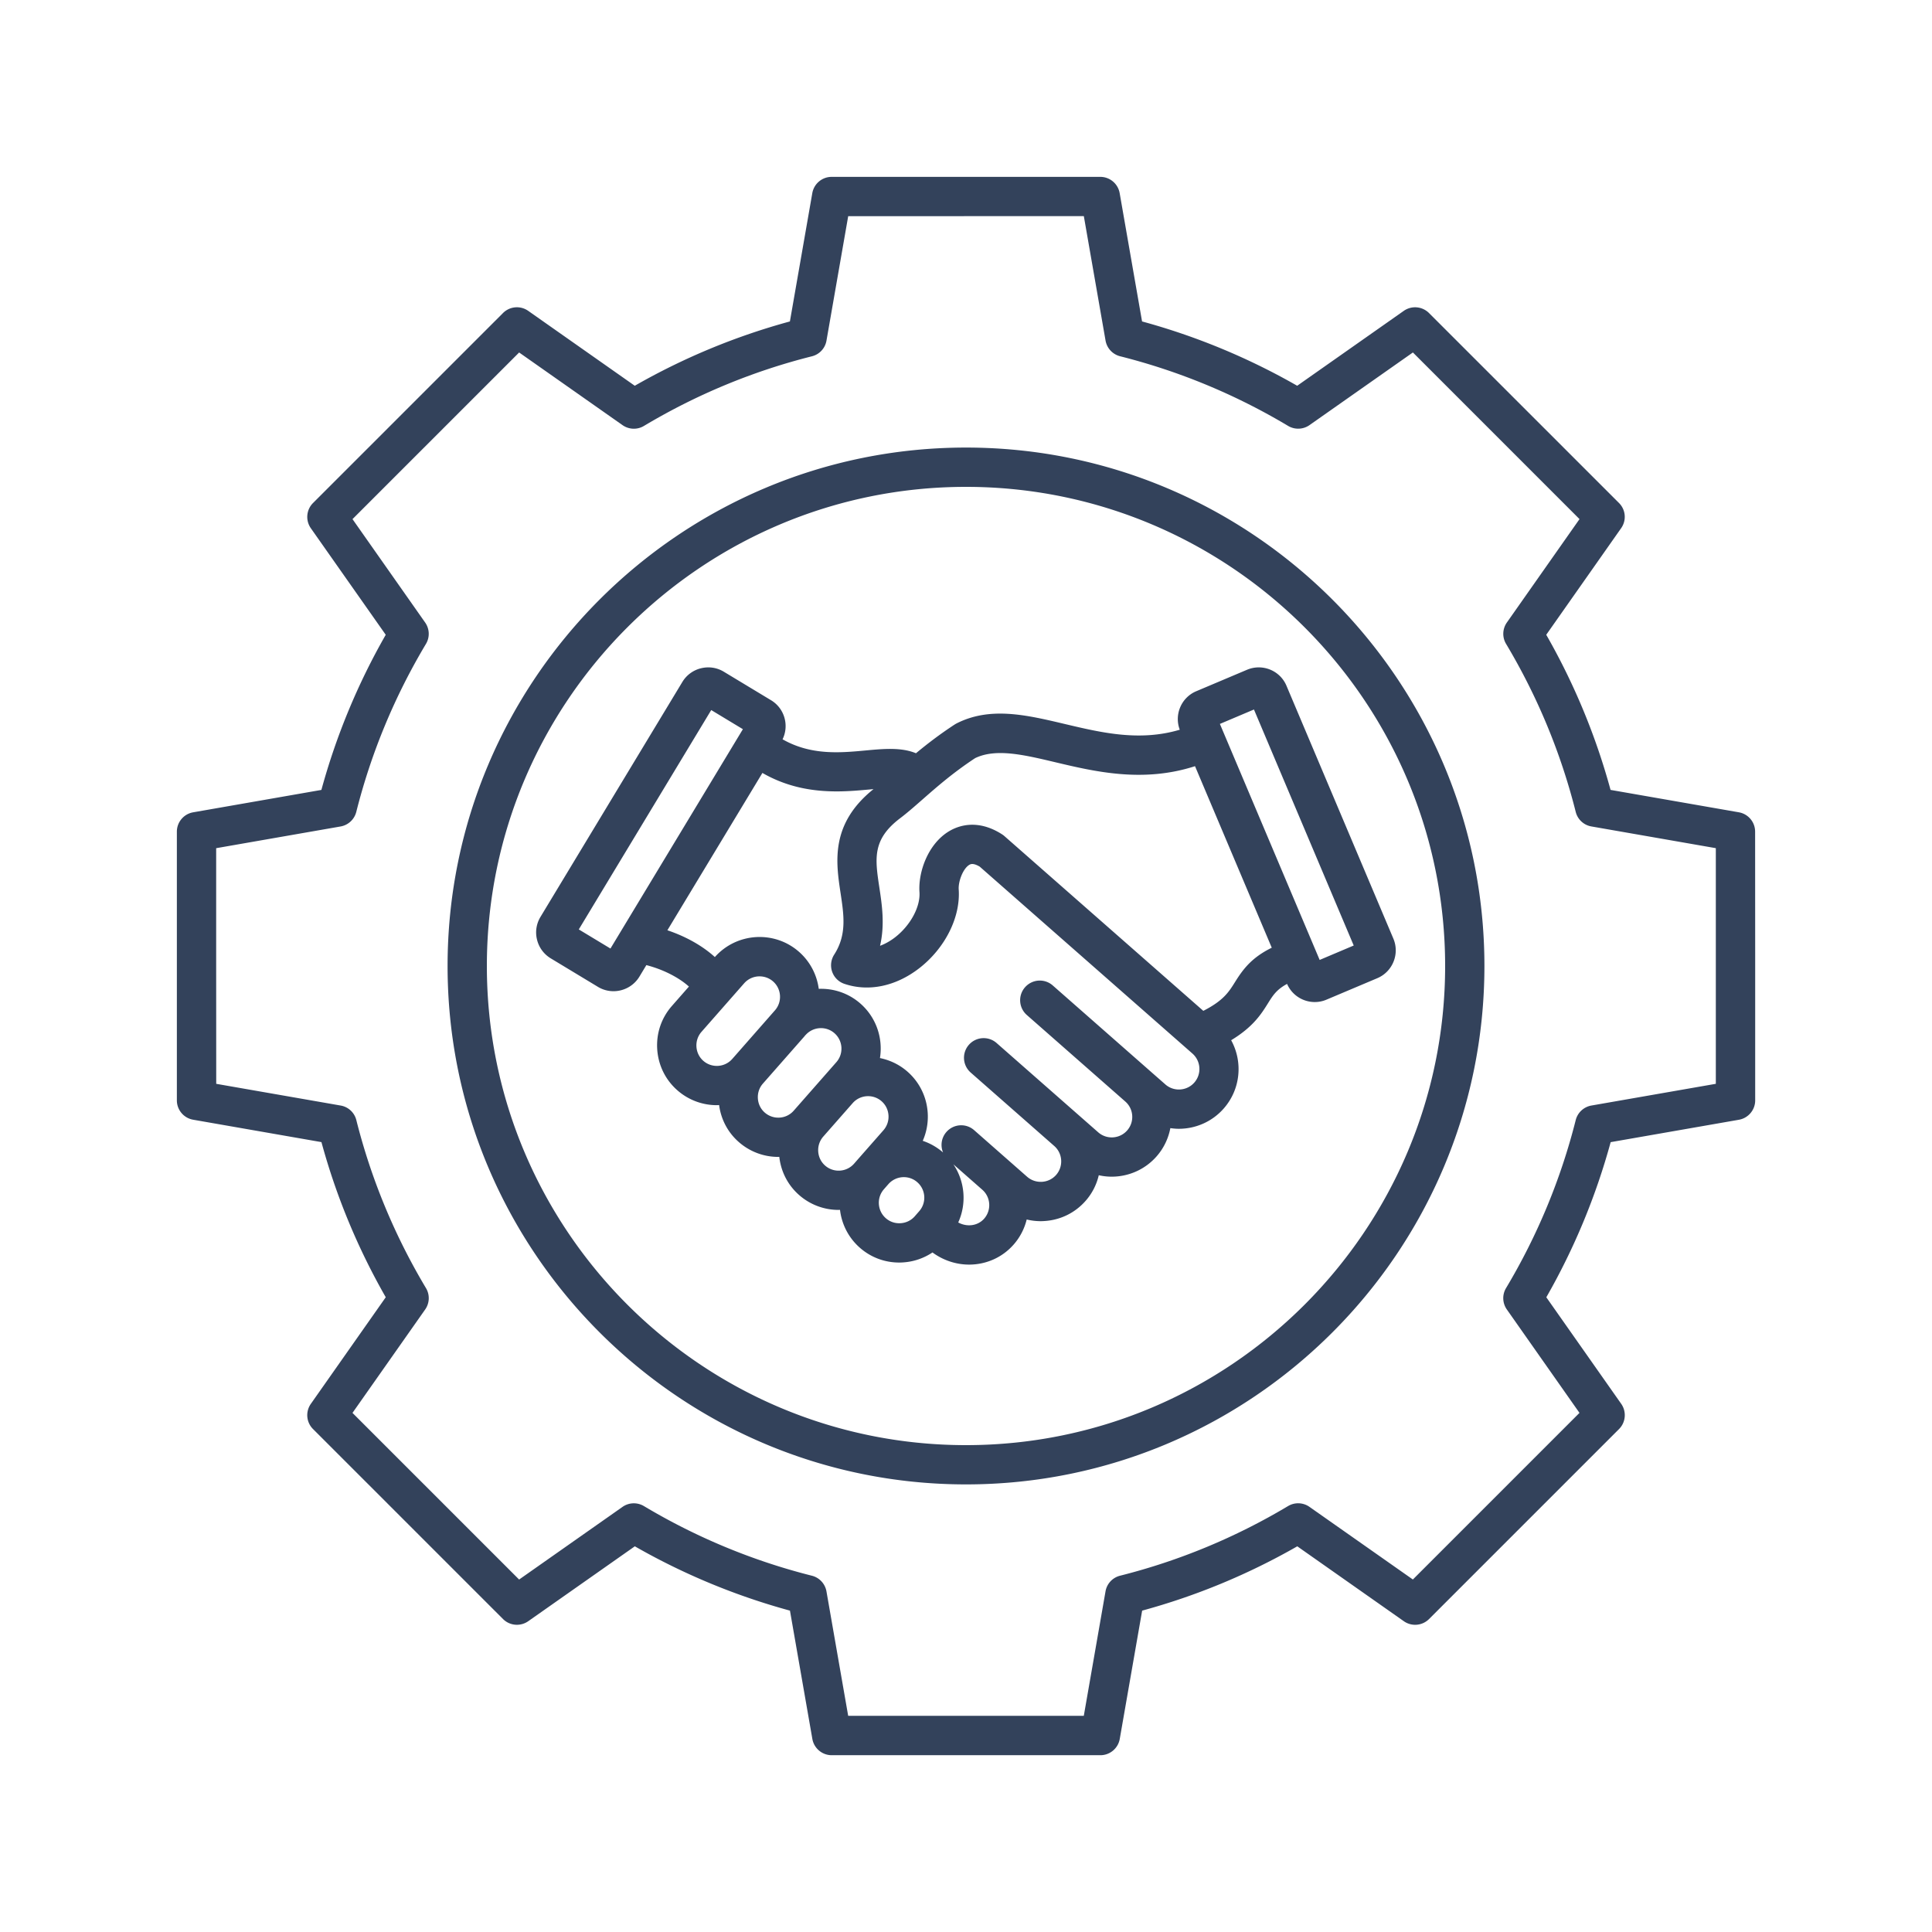 <svg xmlns="http://www.w3.org/2000/svg" xml:space="preserve" x="0" y="0" version="1.0" viewBox="0 0 1080 1080"><switch><g><path d="M540 250.19c-159.8 0-289.8 130.01-289.8 289.8 0 159.79 130.01 289.8 289.8 289.8 159.79 0 289.8-129.99 289.8-289.8S699.79 250.19 540 250.19zm0 557.65c-147.69 0-267.84-120.15-267.84-267.84S392.31 272.16 540 272.16c147.68 0 267.84 120.15 267.84 267.84 0 147.67-120.15 267.84-267.84 267.84zM981.12 464.9c0-5.34-3.84-9.9-9.09-10.82l-71.72-12.52a371.132 371.132 0 0 0-35.95-86.72l41.88-59.6c3.08-4.37 2.57-10.3-1.22-14.07l-106.2-106.18c-3.77-3.77-9.72-4.28-14.08-1.23l-59.6 41.88a371.382 371.382 0 0 0-86.72-35.95l-12.52-71.72c-.92-5.25-5.49-9.1-10.82-9.1H464.9c-5.34 0-9.9 3.85-10.82 9.1l-12.52 71.72a370.673 370.673 0 0 0-86.72 35.95l-59.58-41.88a10.984 10.984 0 0 0-14.08 1.23l-106.2 106.2c-3.77 3.77-4.28 9.72-1.23 14.08l41.88 59.58a372.124 372.124 0 0 0-35.97 86.72l-71.69 12.52c-5.25.92-9.1 5.49-9.1 10.82v150.2c0 5.34 3.85 9.9 9.1 10.82l71.72 12.52c8.25 30.3 20.32 59.4 35.95 86.72l-41.88 59.6c-3.07 4.38-2.56 10.31 1.23 14.08l106.2 106.2c3.77 3.77 9.72 4.28 14.08 1.23l59.6-41.88a371.382 371.382 0 0 0 86.72 35.95l12.52 71.72c.92 5.25 5.49 9.1 10.82 9.1h150.2c5.34 0 9.9-3.85 10.82-9.1l12.52-71.72c30.3-8.25 59.4-20.32 86.72-35.95l59.58 41.88a10.984 10.984 0 0 0 14.08-1.23l106.2-106.2c3.77-3.77 4.28-9.72 1.23-14.08l-41.88-59.58a371.946 371.946 0 0 0 35.97-86.72l71.69-12.52c5.25-.92 9.1-5.49 9.1-10.82v-75.1l-.04-75.13zm-21.96 140.96L889.61 618c-4.27.75-7.71 3.94-8.77 8.13a349.584 349.584 0 0 1-38.95 93.92c-2.23 3.72-2.05 8.4.44 11.95l40.61 57.81-93.14 93.14-57.81-40.61a10.977 10.977 0 0 0-11.95-.44c-29.32 17.52-60.91 30.62-93.92 38.93-4.21 1.06-7.4 4.49-8.13 8.77l-12.14 69.55-65.85.01h-65.86L462 889.61c-.75-4.27-3.94-7.71-8.13-8.77-33-8.31-64.59-21.41-93.92-38.93-3.72-2.21-8.4-2.05-11.95.44l-57.81 40.62-93.15-93.15L237.68 732c2.49-3.55 2.67-8.24.44-11.95-17.52-29.31-30.63-60.91-38.93-93.92-1.06-4.21-4.49-7.4-8.77-8.13l-69.55-12.14-.03-65.86v-65.86L190.39 462c4.27-.75 7.7-3.94 8.77-8.13 8.32-33.02 21.43-64.61 38.95-93.92 2.23-3.72 2.05-8.4-.44-11.95l-40.62-57.81 93.15-93.15 57.81 40.62c3.55 2.49 8.24 2.67 11.95.44 29.31-17.52 60.89-30.63 93.92-38.93 4.21-1.06 7.4-4.49 8.13-8.77l12.14-69.55 65.86-.02h65.86l12.14 69.55c.75 4.27 3.94 7.7 8.13 8.77 33 8.31 64.59 21.41 93.92 38.93 3.72 2.22 8.4 2.05 11.95-.43l57.81-40.62 93.14 93.15-40.61 57.81c-2.49 3.55-2.67 8.24-.44 11.95 17.52 29.32 30.62 60.91 38.93 93.92 1.06 4.21 4.49 7.4 8.77 8.13l69.55 12.14v131.73zM697.1 374.4l-28.41 12.01c-8.36 3.53-12.39 13.09-9.19 21.51-22.51 6.69-43.71 1.66-64.3-3.21-21.42-5.07-41.66-9.87-60.48-.31-.35.19-.7.39-1.04.6-8.42 5.51-15.52 10.98-21.65 16.07-8.13-3.4-18.16-2.49-27.93-1.58-14.54 1.36-30.73 2.84-46.64-6.22 3.79-7.76 1.1-17.3-6.44-21.84l-26.41-15.94c-3.84-2.32-8.38-3-12.77-1.92a16.805 16.805 0 0 0-10.4 7.65l-79.31 131.33c-2.32 3.87-3.02 8.39-1.92 12.77 1.08 4.38 3.81 8.07 7.65 10.4l26.41 15.95c2.73 1.65 5.73 2.42 8.69 2.42 5.71 0 11.31-2.92 14.48-8.15l3.88-6.44c11.34 2.96 19.53 8.11 23.79 12l-9.5 10.82c-5.88 6.68-8.8 15.28-8.22 24.22.59 8.93 4.57 17.08 11.27 22.95a33.35 33.35 0 0 0 22.04 8.31c.44 0 .86-.05 1.28-.07 1.07 8.03 4.89 15.32 11.02 20.68a33.35 33.35 0 0 0 22.04 8.31c.2 0 .4-.02.59-.04.93 8.29 4.79 15.84 11.09 21.36a33.35 33.35 0 0 0 22.04 8.31c.28 0 .53-.03.81-.03.93 7.91 4.65 15.5 11.08 21.16 6.13 5.4 13.88 8.29 22 8.29.73 0 1.46-.02 2.21-.08 5.96-.38 11.57-2.34 16.4-5.56 6.19 4.54 13.38 6.79 20.48 6.79 9.28 0 18.38-3.79 24.89-11.2 3.64-4.15 6.06-8.97 7.3-14.02 2.53.61 5.11.94 7.76.94.73 0 1.48-.02 2.21-.08 8.93-.57 17.08-4.58 22.95-11.27 3.72-4.23 6.17-9.17 7.37-14.33 2.38.53 4.8.81 7.19.81 9.29 0 18.54-3.84 25.13-11.35 4.08-4.65 6.61-10.12 7.69-15.79 1.57.22 3.15.37 4.72.37 9.28 0 18.54-3.84 25.13-11.35 9.53-10.86 10.73-26.18 4.14-38.16 12.32-7.45 16.87-14.68 20.66-20.77 2.67-4.28 4.72-7.54 10.6-10.71 2.76 6.34 8.95 10.14 15.48 10.14 2.18 0 4.41-.42 6.56-1.34l28.41-12c8.57-3.63 12.59-13.55 8.97-22.11l-59.74-141.32c-3.57-8.57-13.49-12.6-22.06-8.98zM341.25 530.24l-17.7-10.69 74.03-122.62 17.7 10.69-74.03 122.62zm51.91 62.77c-2.28-2.01-3.64-4.79-3.84-7.87-.2-3.07.81-6.02 2.8-8.31l23.85-27.14a11.42 11.42 0 0 1 8.62-3.9c2.7 0 5.38.93 7.56 2.83 4.74 4.17 5.22 11.44 1.04 16.18l-23.23 26.45-.62.7c-4.17 4.75-11.43 5.23-16.18 1.06zm34.34 28.92c-2.28-1.99-3.64-4.8-3.84-7.87-.2-3.08.79-6 2.78-8.29l23.25-26.45c.2-.24.38-.49.59-.73l.03.03c4.17-4.74 11.44-5.22 16.18-1.04 4.74 4.17 5.22 11.44 1.04 16.18l-7.4 8.42-16.46 18.73c-4.16 4.73-11.4 5.19-16.17 1.02zm33.74 29.63c-2.29-2.01-3.65-4.79-3.85-7.87-.2-3.08.81-6.02 2.8-8.31l16.46-18.73c4.17-4.74 11.42-5.22 16.18-1.04 2.29 2.02 3.64 4.8 3.84 7.87.2 3.08-.81 6.02-2.8 8.31l-13.71 15.59-.02.02-1.74 1.99-.97 1.11c-4.19 4.77-11.45 5.23-16.19 1.06zm42.23 32.21c-3.08.22-6.02-.78-8.31-2.8-4.74-4.17-5.22-11.44-1.04-16.18l.14-.17 2.38-2.71c2.27-2.56 5.44-3.88 8.6-3.88 2.69 0 5.38.93 7.56 2.86 4.74 4.17 5.22 11.44 1.04 16.18l-2.52 2.89c-2 2.26-4.8 3.63-7.85 3.81zm46.69-2.54c-3.57 4.06-9.58 4.83-14.5 2.13 4.78-10.51 3.77-22.87-2.7-32.49l16.15 14.19.02.02c4.73 4.16 5.18 11.41 1.03 16.15zm117.47-76.07c-4.17 4.74-11.44 5.22-16.18 1.04l-7.89-6.92-.02-.02s-.02 0-.02-.02l-55.02-48.36c-4.56-4.01-11.49-3.55-15.5 1.01s-3.55 11.49 1 15.5l55.06 48.38c4.74 4.17 5.2 11.42 1.03 16.16s-11.42 5.22-16.18 1.04l-56.8-49.91c-4.56-4.01-11.5-3.55-15.5 1-4.01 4.56-3.55 11.49 1.01 15.5l46.8 41.13c4.67 4.17 5.09 11.4.96 16.11-2.02 2.28-4.8 3.64-7.87 3.84-3.08.18-6.02-.81-8.31-2.8l-29.65-26.07c-4.56-4.01-11.49-3.55-15.5 1.01-2.85 3.26-3.44 7.7-1.88 11.45a33.396 33.396 0 0 0-11.35-6.5c5.75-13 2.73-28.77-8.49-38.64-4.54-3.99-9.88-6.5-15.43-7.62 1.76-10.96-1.94-22.56-10.89-30.44-6.68-5.88-15.06-8.57-23.32-8.26-1.03-7.72-4.72-15.13-11.02-20.68-13.8-12.14-34.87-10.8-47.06 2.91-6.43-5.85-15.52-11.27-26.54-14.97l53.12-87.95c14.39 8.29 28.88 10.32 41.51 10.32 6.79 0 13.05-.59 18.47-1.08.66-.05 1.39-.13 2.13-.2-24.26 19.42-21.03 40.87-18.41 58.19 1.88 12.5 3.51 23.28-3.57 34.32a11.026 11.026 0 0 0-1.14 9.58c1.12 3.21 3.65 5.69 6.85 6.77 13.48 4.56 28.64 1.41 41.66-8.6 14.57-11.22 23.3-28.55 22.24-44.18-.3-4.43 2.38-11.66 5.93-13.75.59-.35 2.07-1.22 5.82 1.01l118.92 104.5c4.75 4.2 5.2 11.46 1.03 16.2zm22.68-56.07c-3.41 5.46-6.45 10.29-17.65 15.98l-111.18-97.68c-.42-.37-.86-.7-1.32-.99-13.58-8.71-24.31-4.89-29.49-1.81-11.86 7.01-17.45 22.81-16.68 34.14.54 8.25-5.09 18.65-13.73 25.31-1.65 1.28-4.63 3.3-8.31 4.67 2.76-11.86 1.06-23.03-.39-32.6-2.43-16.14-4.05-26.81 11.57-38.67 4.05-3.06 8.18-6.7 12.55-10.53 8.04-7.05 17.13-15.01 29.45-23.12 11.59-5.56 27.09-1.9 44.97 2.35 22.02 5.22 48.84 11.56 77.92 2.16l42.9 101.48c-11.22 5.54-16 11.9-20.61 19.31zm47.39-12.48-55.77-131.93 19.04-8.06 55.77 131.93-19.04 8.06z" fill="#33425b"/></g></switch></svg>